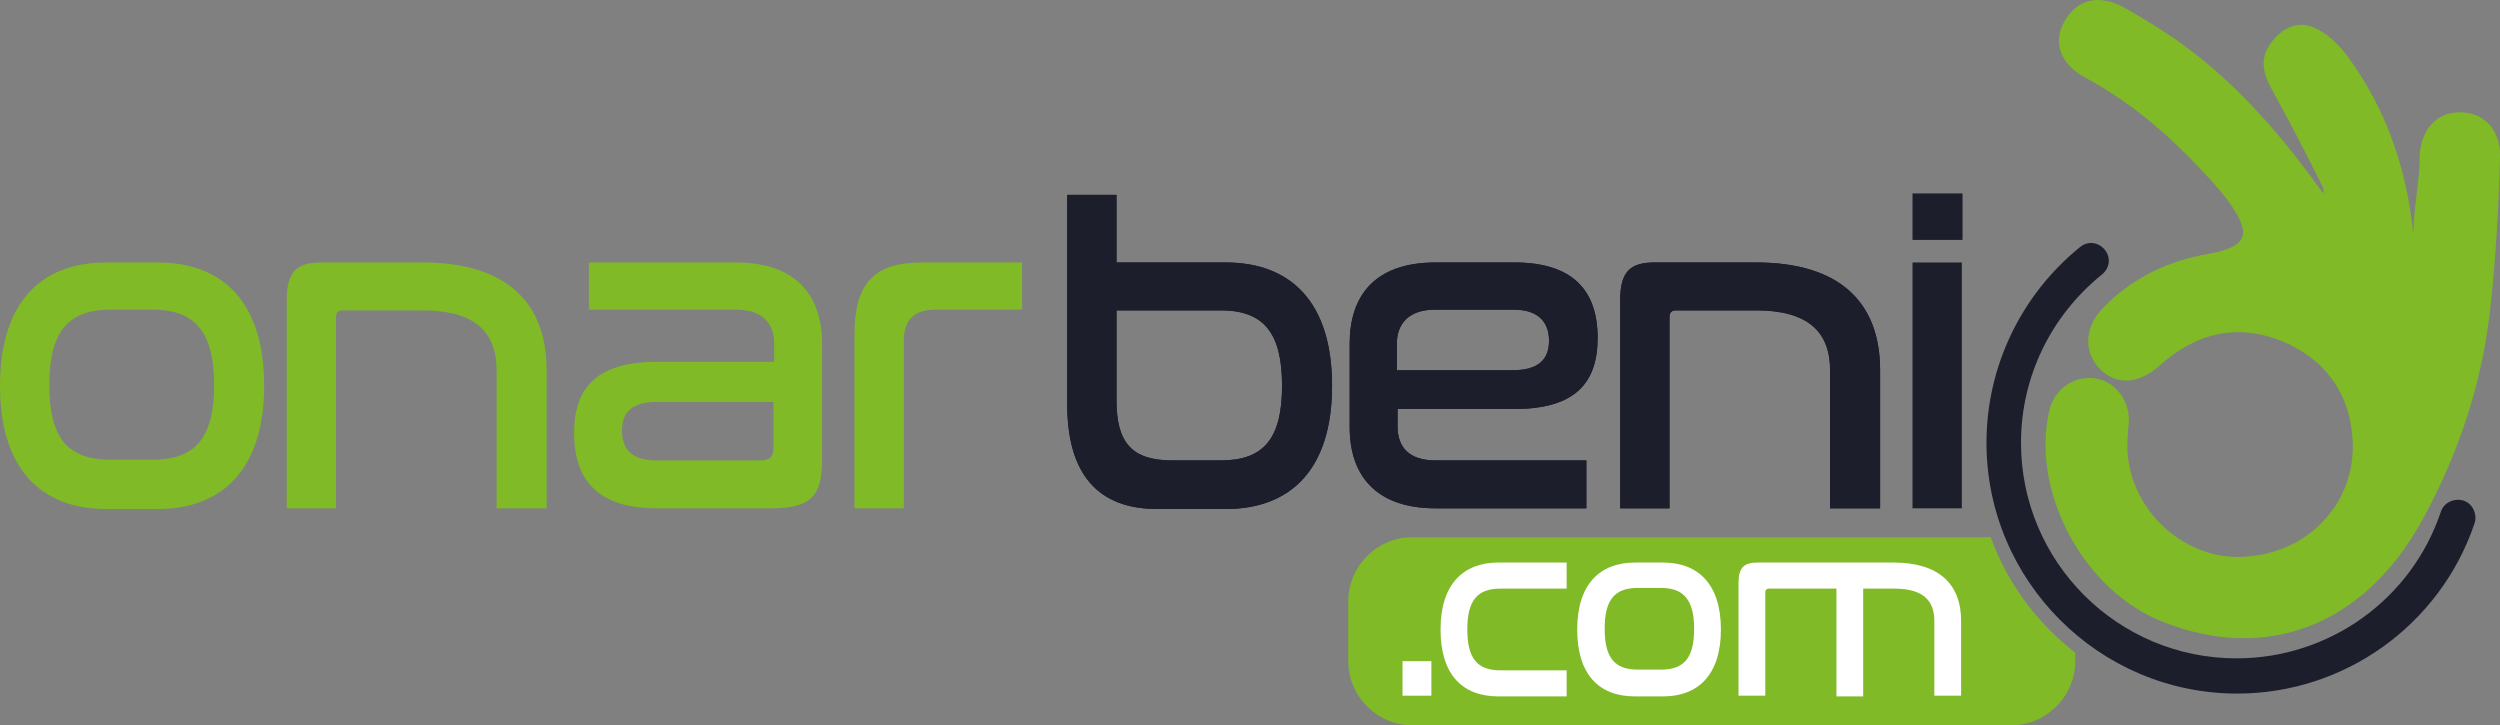 <svg xmlns="http://www.w3.org/2000/svg" xmlns:xlink="http://www.w3.org/1999/xlink" version="1.1" id="Layer_1" x="0px" y="0px" style="enable-background:new 0 0 656.6 301.3;" xml:space="preserve" viewBox="151.8 97.84 354.9 102.96">
<rect x="151.8" y="97.84" width="354.9" height="102.96" fill="#808080" stroke="none"/>
<style type="text/css">
	.st0{fill:#80BA27;}
	.st1{fill:#1C1F2B;}
	.st2{fill:#FFFFFF;}
</style>
<path class="st0" d="M434.4,174.1h-82.1c-5,0-9.1,4.1-9.1,9.1v8.5c0,5,4.1,9.1,9.1,9.1h85c5,0,9.1-4.1,9.1-9.1v-1.2  C441,186.3,436.8,180.7,434.4,174.1z"/>
<g>
	<path class="st1" d="M366.8,135.1c8.3,0,11.8,4,11.8,10.7c0,6.4-3.2,10.1-11.8,10.1h-16.6v2.5c0,2.8,1.5,4.8,5.4,4.8h21.4v6.8   h-21.4c-8.7,0-12.2-4.9-12.2-11.5v-11.9c0-6.6,3.4-11.5,12.2-11.5H366.8z M350.1,150.4h16.4c3.8,0,5.2-1.6,5.2-4.2   c0-2.6-1.5-4.4-5-4.4h-11.2c-3.8,0-5.4,2.1-5.4,4.8V150.4z"/>
	<path class="st0" d="M174.2,135.1c9.3,0,15.1,5.7,15.1,17.5c0,11.8-5.9,17.5-15.1,17.5h-7.3c-9.3,0-15.1-5.7-15.1-17.5   c0-11.8,5.8-17.5,15.1-17.5H174.2z M167.5,141.8c-6.1,0-8.7,3.2-8.7,10.7c0,7.5,2.6,10.6,8.7,10.6h6c6,0,8.7-3.1,8.7-10.6   c0-7.5-2.7-10.7-8.7-10.7H167.5z"/>
	<path class="st0" d="M211.8,135.1c11.8,0,17.6,5.6,17.6,15.3V170h-7.1v-19.6c0-5.5-3.2-8.5-10.5-8.5h-11.4c-0.6,0-0.9,0.3-0.9,1   V170h-7v-29.5c0-4.1,1.4-5.4,4.9-5.4H211.8z"/>
	<path class="st0" d="M256.3,135.1c8.7,0,12.2,4.9,12.2,11.5V163c0,5-1.3,7-7.2,7h-16.3c-8.3,0-11.7-4-11.7-10.7   c0-6.4,3.2-10.1,11.8-10.1h16.6v-2.6c0-2.7-1.5-4.8-5.4-4.8h-20.9v-6.7H256.3z M261.6,161.4v-6.5h-16.5c-3.7,0-5,1.5-5,4.1   c0,2.6,1.4,4.2,4.9,4.2h14.7C261.1,163.2,261.6,162.7,261.6,161.4z"/>
	<path class="st0" d="M296.9,135.1v6.7h-12.3c-3.1,0-4.5,1.5-4.5,4.5V170h-7v-24.7c0-7,2.6-10.2,9.5-10.2H296.9z"/>
	<path class="st1" d="M310.3,125.3v9.8h15.5c9.3,0,15.1,5.7,15.1,17.5c0,11.8-5.8,17.5-15.1,17.5h-9.7c-8.4,0-12.8-4.9-12.8-14.9   v-29.7H310.3z M310.3,141.8v12.9c0,6,2.2,8.5,7.9,8.5h6.9c6.1,0,8.7-3.1,8.7-10.6c0-7.5-2.6-10.7-8.7-10.7H310.3z"/>
	<path class="st1" d="M401.1,135.1c11.8,0,17.6,5.6,17.6,15.3V170h-7.1v-19.6c0-5.5-3.2-8.5-10.5-8.5h-11.4c-0.6,0-0.9,0.3-0.9,1   V170h-7v-29.5c0-4.1,1.4-5.4,4.9-5.4H401.1z"/>
	<path class="st1" d="M430.4,125.3v6.6h-7.1v-6.6H430.4z M430.3,135.1V170h-7v-34.9H430.3z"/>
	<path class="st1" d="M310.3,125.3v9.8h15.5c9.3,0,15.1,5.7,15.1,17.5c0,11.8-5.8,17.5-15.1,17.5h-9.7c-8.4,0-12.8-4.9-12.8-14.9   v-29.7H310.3z M310.3,141.8v12.9c0,6,2.2,8.5,7.9,8.5h6.9c6.1,0,8.7-3.1,8.7-10.6c0-7.5-2.6-10.7-8.7-10.7H310.3z"/>
	<path class="st1" d="M366.8,135.1c8.3,0,11.8,4,11.8,10.7c0,6.4-3.2,10.1-11.8,10.1h-16.6v2.5c0,2.8,1.5,4.8,5.4,4.8h21.4v6.8   h-21.4c-8.7,0-12.2-4.9-12.2-11.5v-11.9c0-6.6,3.4-11.5,12.2-11.5H366.8z M350.1,150.4h16.4c3.8,0,5.2-1.6,5.2-4.2   c0-2.6-1.5-4.4-5-4.4h-11.2c-3.8,0-5.4,2.1-5.4,4.8V150.4z"/>
</g>
<path class="st1" d="M401.1,135.1c11.8,0,17.6,5.6,17.6,15.3V170h-7.1v-19.6c0-5.5-3.2-8.5-10.5-8.5h-11.4c-0.6,0-0.9,0.3-0.9,1V170  h-7v-29.5c0-4.1,1.4-5.4,4.9-5.4H401.1z"/>
<g>
	<path class="st2" d="M355,191.7v4.9l-4.1,0v-4.9L355,191.7z"/>
	<path class="st2" d="M374.2,177.7v3.7l-9.4,0c-3.3,0-4.7,1.7-4.7,5.8s1.4,5.8,4.7,5.8l9.4,0v3.7l-9.7,0c-5.1,0-8.2-3.1-8.2-9.5   s3.2-9.5,8.2-9.5L374.2,177.7z"/>
	<path class="st2" d="M387.9,177.7c5,0,8.2,3.1,8.2,9.5c0,6.4-3.2,9.5-8.2,9.5l-4,0c-5.1,0-8.2-3.1-8.2-9.5c0-6.4,3.2-9.5,8.2-9.5   L387.9,177.7z M384.3,181.3c-3.3,0-4.7,1.7-4.7,5.8c0,4.1,1.4,5.8,4.7,5.8l3.3,0c3.3,0,4.7-1.7,4.7-5.8c0-4.1-1.5-5.8-4.7-5.8   L384.3,181.3z"/>
	<path class="st2" d="M420.6,177.7c6.4,0,9.6,3,9.6,8.3v10.6l-3.8,0V186c0-3-1.7-4.6-5.7-4.6l-4.4,0l0,15.3l-3.8,0v-15.3l-9.6,0   c-0.3,0-0.5,0.2-0.5,0.5l0,14.7l-3.8,0l0-16c0-2.2,0.8-2.9,2.7-2.9L420.6,177.7z"/>
</g>
<g>
	<path class="st1" d="M469.4,196.3c-19.6,0-35.6-16-35.6-35.6c0-10.8,4.9-21,13.3-27.8c1.1-0.9,2.6-0.7,3.5,0.4   c0.9,1.1,0.7,2.6-0.4,3.5c-7.3,5.9-11.5,14.6-11.5,23.9c0,16.9,13.7,30.6,30.6,30.6c13.1,0,24.8-8.3,29-20.8c0.4-1.3,1.9-2,3.2-1.6   c1.3,0.4,2,1.9,1.6,3.2C498.2,186.6,484.6,196.3,469.4,196.3z"/>
</g>
<g id="QH0Lw9_00000034781269066861980860000004276255266666365865_">
	<g>
		<path class="st0" d="M494.4,131.2c-0.9-9.3-3.8-17.8-9.3-25.3c-1.3-1.8-3.2-3.6-5.2-4.3c-2.3-0.8-4.5,0.5-5.9,2.6    c-1.5,2.3-0.8,4.3,0.4,6.5c2.5,4.5,4.8,9,7.1,13.6c0.1,0.3,0.2,0.7,0.1,1c-5.8-8.1-12.2-15.6-20.3-21.4c-2.5-1.8-5.2-3.4-7.8-4.9    c-3.7-2.1-6.9-1.3-8.7,2c-1.6,2.9-0.5,6,3.1,7.9c7.6,4.1,13.8,9.9,19.4,16.4c0.3,0.4,0.6,0.8,0.9,1.2c3.4,4.7,2.6,6.4-3,7.4    c-5.7,1-10.7,3.4-14.8,7.6c-2.6,2.6-2.9,6.2-0.6,8.6c2.3,2.5,5.6,2.3,8.5-0.3c5.3-4.8,11.3-6.2,18-3.3c6.1,2.8,9.3,7.7,9.5,14.4    c0.2,8.8-6.8,15.8-16,16c-8.4,0.2-15.9-7.1-16-15.6c0-1.2,0.1-2.3,0.2-3.5c0.2-2.9-1.8-5.7-4.5-6.2c-3.1-0.6-6.1,1.4-6.8,4.6    c-2.6,11.5,4.9,25.5,16.1,29.9c14.8,5.9,28.7,0.5,36.9-14.5c5.1-9.3,8.4-19.2,9.6-29.8c0.8-7.2,1.2-14.4,1.4-21.7    c0.1-4.2-2.7-6.6-6.3-6.3c-3.3,0.3-5.3,3.2-5.1,7.2C495.1,124.6,494.4,127.9,494.4,131.2C494.2,131.2,494.7,131.3,494.4,131.2z"/>
	</g>
</g>
</svg>